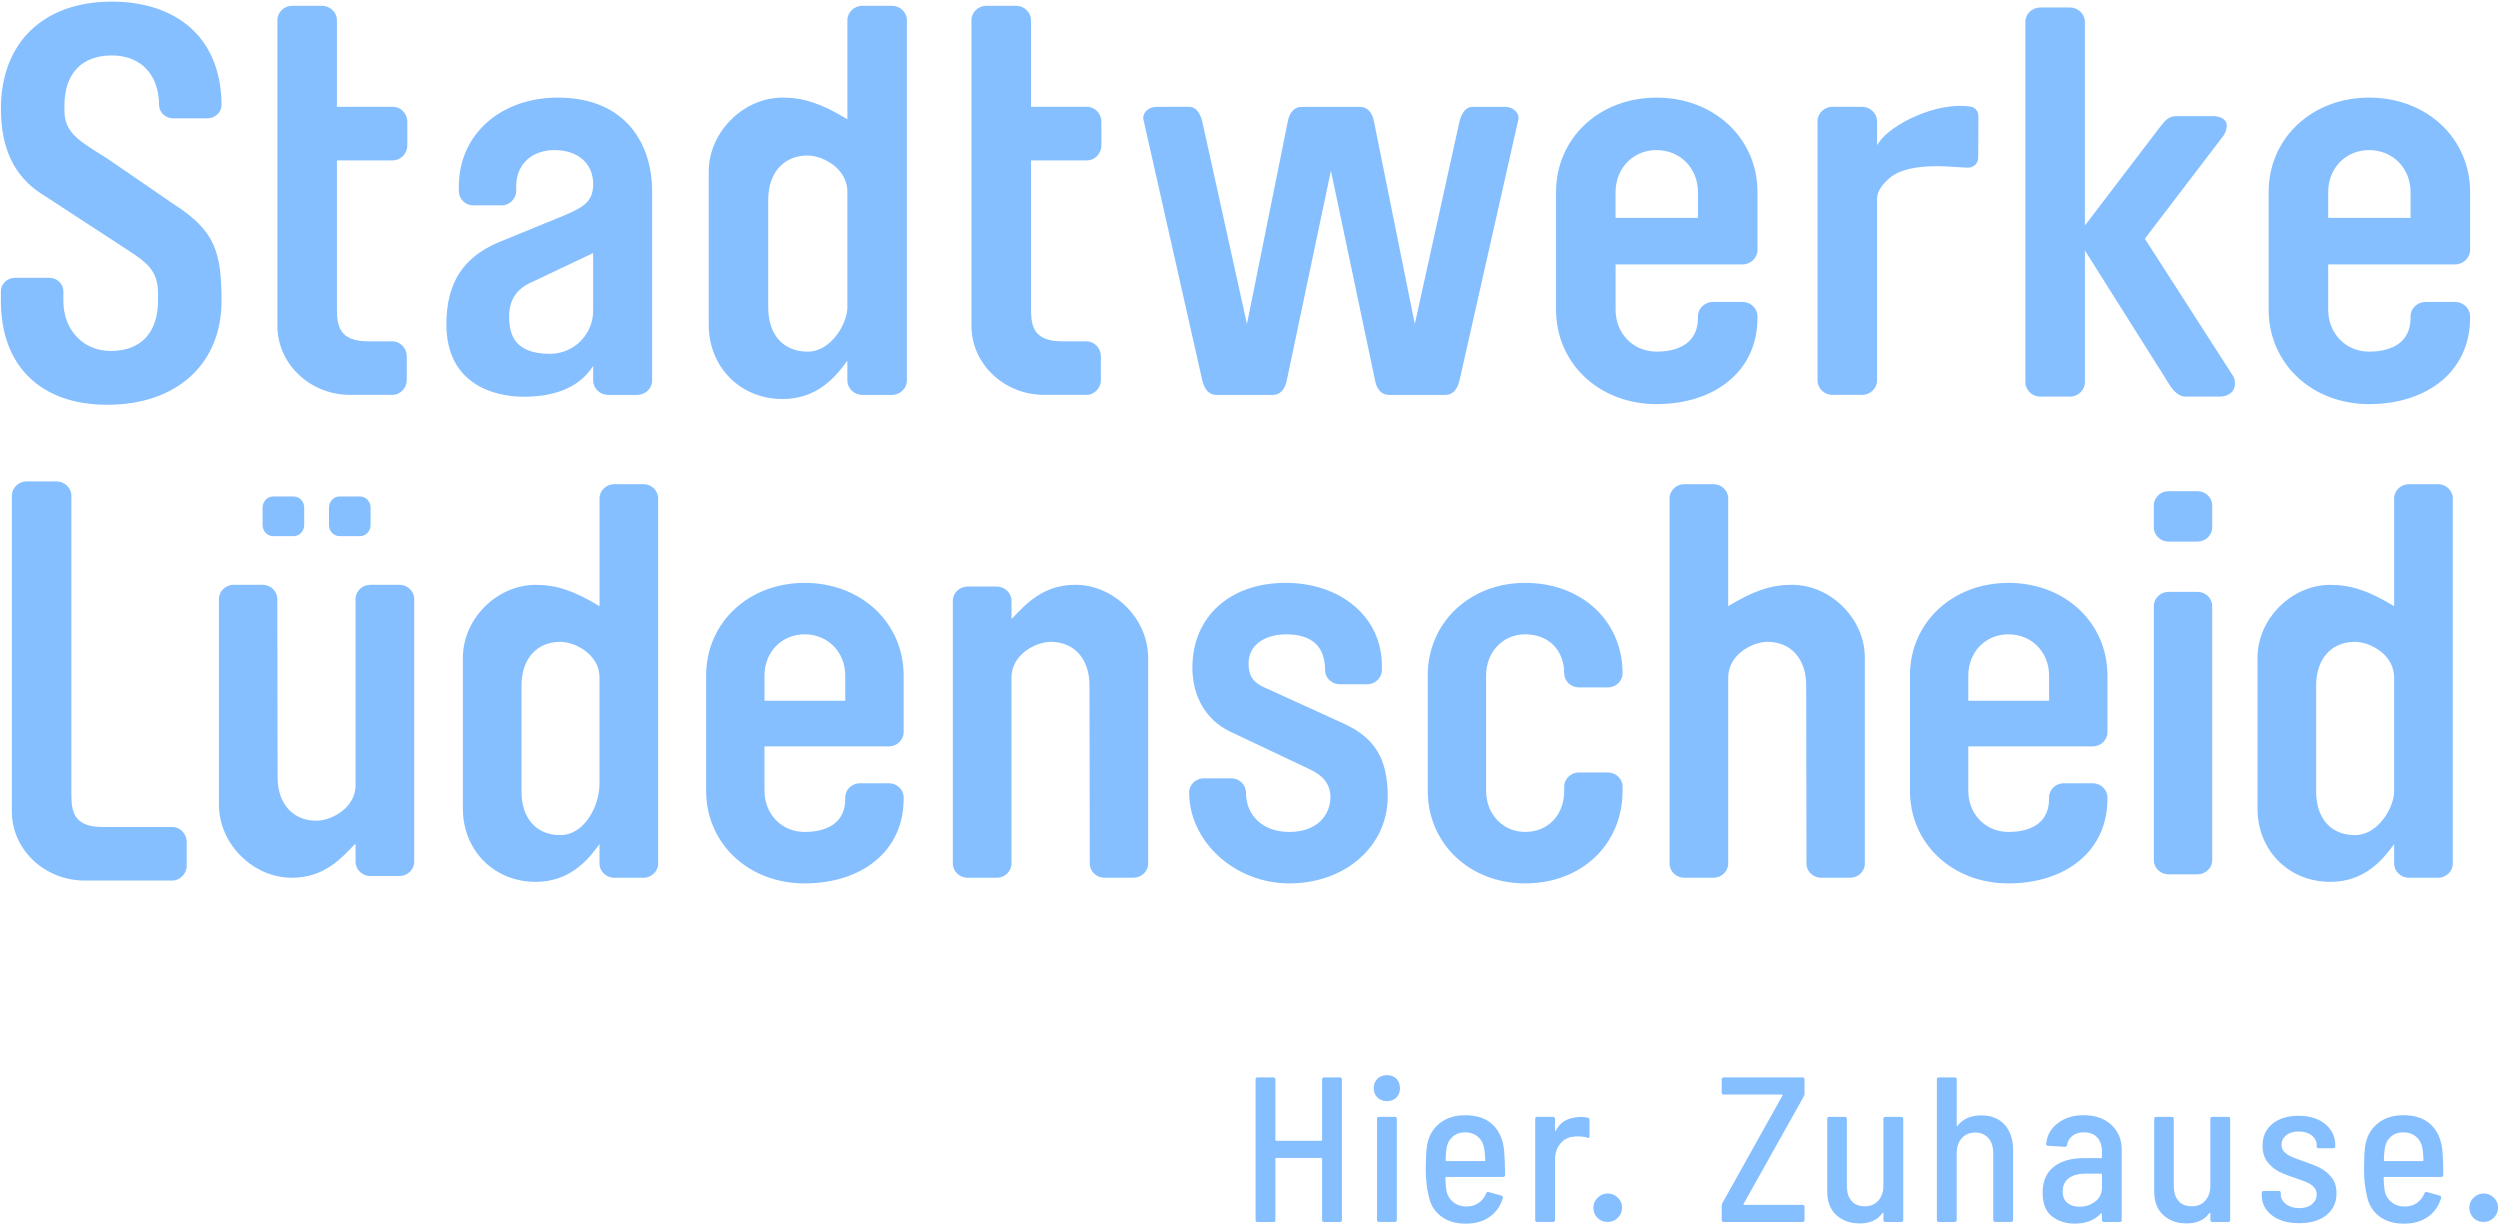 <svg height="62" width="126" xmlns="http://www.w3.org/2000/svg" viewBox="0 0 126 62"><path d="m121.123 56.206c.604 0 1.072.162 1.405.484s.524.769.573 1.338c.027.333.042.729.042 1.187 0 .069-.035.104-.104.104h-2.863c-.028 0-.042.014-.042.042.013.271.028.461.042.572.035.264.146.476.333.635.188.16.42.24.698.24.236 0 .439-.061.609-.182.169-.121.297-.283.38-.484.02-.062.062-.083.125-.062l.635.177c.07.021.094.066.073.135-.119.396-.339.708-.661.937-.323.229-.727.344-1.213.344-.514 0-.935-.13-1.264-.39-.33-.26-.533-.616-.609-1.067-.09-.368-.135-.798-.135-1.291 0-.472.017-.843.052-1.114.062-.486.266-.875.609-1.166.344-.291.782-.437 1.317-.437zm-47.289 0c.604 0 1.072.162 1.406.484.333.323.523.769.572 1.338.028.333.042.729.042 1.187 0 .069-.035.104-.103.104h-2.863c-.028 0-.042.014-.042.042.014.271.027.461.042.572.034.264.145.476.333.635.187.16.42.24.698.24.235 0 .438-.061.608-.182.17-.121.296-.283.38-.484.021-.062.063-.083.126-.062l.635.177c.069.021.094.066.073.135-.118.396-.338.708-.661.937-.322.229-.726.344-1.212.344-.514 0-.935-.13-1.265-.39-.329-.26-.533-.616-.609-1.067-.09-.368-.135-.798-.135-1.291 0-.472.017-.843.052-1.114.063-.486.265-.875.609-1.166.344-.291.782-.437 1.317-.437zm31.186 0c.576 0 1.04.161 1.39.484.35.323.525.744.525 1.265v3.529c0 .069-.035.104-.104.104h-.791c-.069 0-.104-.035-.104-.104v-.302c0-.035-.017-.041-.052-.021-.319.34-.76.51-1.322.51-.444 0-.824-.121-1.14-.364-.316-.243-.473-.642-.473-1.197 0-.569.183-1.001.552-1.296.368-.295.87-.443 1.509-.443h.885c.027 0 .042-.014.042-.042v-.291c0-.298-.078-.534-.234-.708-.156-.173-.38-.26-.671-.26-.236 0-.428.057-.578.172-.149.114-.241.269-.276.463-.007.063-.045.094-.114.094l-.844-.052c-.028 0-.052-.009-.073-.026-.021-.017-.028-.04-.021-.068.042-.43.237-.779.589-1.046.351-.267.786-.401 1.306-.401zm4.435.083c.069 0 .104.035.104.104v3.373c0 .326.078.58.235.76.156.181.38.271.671.271.284 0 .511-.095.682-.286.17-.191.255-.449.255-.775v-3.342c0-.069.035-.104.104-.104h.791c.069 0 .104.035.104.104v5.09c0 .069-.035.104-.104.104h-.791c-.07 0-.104-.035-.104-.104v-.323c0-.014-.005-.024-.016-.031-.01-.007-.022-.004-.036.01-.243.347-.624.52-1.145.52-.472 0-.863-.139-1.171-.416-.309-.278-.463-.68-.463-1.207v-3.643c0-.069.035-.104.104-.104zm-16.478 0c.07 0 .105.035.105.104v3.373c0 .326.078.58.234.76.156.181.38.271.671.271.285 0 .512-.095.682-.286.17-.191.255-.449.255-.775v-3.342c0-.069.034-.104.104-.104h.792c.069 0 .104.035.104.104v5.09c0 .069-.035.104-.104.104h-.792c-.069 0-.104-.035-.104-.104v-.323c0-.014-.005-.024-.016-.031-.01-.007-.023-.004-.036.01-.243.347-.625.52-1.145.52-.472 0-.863-.139-1.171-.416-.309-.278-.463-.68-.463-1.207v-3.643c0-.069.034-.104.104-.104zm22.869-.052c.562 0 1.012.139 1.348.416.337.278.505.642.505 1.093v.021c0 .069-.035.104-.104.104h-.729c-.069 0-.105-.024-.105-.073v-.073c0-.201-.083-.368-.25-.5-.167-.132-.385-.198-.656-.198-.257 0-.465.062-.624.187-.16.125-.24.285-.24.479 0 .146.045.266.135.359.09.094.203.172.338.234.135.062.335.139.598.229.347.118.633.233.859.344.226.111.422.27.588.479.167.208.251.475.251.802 0 .465-.17.833-.51 1.103-.341.271-.798.406-1.374.406-.57 0-1.025-.131-1.369-.395-.344-.264-.515-.604-.515-1.02v-.104c0-.069.034-.104.104-.104h.75c.069 0 .103.028.103.083v.083c0 .195.089.359.266.495.177.135.401.203.671.203.264 0 .475-.066.636-.198.159-.132.239-.295.239-.489 0-.153-.047-.278-.141-.375-.094-.097-.208-.175-.344-.234-.135-.059-.335-.134-.599-.224-.326-.104-.602-.213-.827-.328-.226-.115-.418-.278-.578-.489-.16-.211-.239-.48-.239-.807 0-.465.164-.833.494-1.103.33-.271.769-.406 1.317-.406zm-25.002-1.936c.07 0 .104.035.104.104v.708c0 .049-.011.094-.031.135l-3.039 5.424c-.008.014-.009.026-.005.036.003.011.012.016.026.016h2.946c.07 0 .104.035.104.104v.656c0 .069-.035.104-.104.104h-3.966c-.07 0-.105-.035-.105-.104v-.708c0-.048.011-.094.032-.135l3.029-5.423c.007-.014.008-.026.005-.037-.004-.011-.012-.016-.027-.016h-2.935c-.07 0-.105-.035-.105-.104v-.656c0-.069.035-.104.105-.104zm-20.547 1.988c.069 0 .104.035.104.104v5.09c0 .069-.035.104-.104.104h-.792c-.069 0-.103-.035-.103-.104v-5.09c0-.069.035-.104.103-.104zm54.876 3.862c.195 0 .364.069.51.208.146.139.219.305.219.499 0 .201-.071.373-.213.515-.142.142-.314.213-.515.213-.208 0-.38-.069-.515-.208-.135-.139-.203-.312-.203-.52 0-.194.073-.361.219-.499.145-.139.312-.208.499-.208zm-46.904-3.862c.069 0 .104.035.104.104v.572c0 .021.005.033.016.036.011.004.019-.002.026-.016.257-.5.642-.613.988-.669.233-.038.572-.023.657.034.05.026.054.034.052.109l-.002.843c0 .041-.025.068-.068.049-.09-.042-.406-.105-.732-.064-.27.021-.494.139-.671.354-.177.215-.266.482-.266.801v3.04c0 .069-.035.104-.104.104h-.791c-.07 0-.104-.035-.104-.104v-5.09c0-.069.035-.104.104-.104zm2.756 3.862c.195 0 .364.069.51.208.146.139.219.305.219.499 0 .201-.071.373-.213.515-.142.142-.314.213-.515.213-.208 0-.38-.069-.515-.208-.136-.139-.203-.312-.203-.52 0-.194.073-.361.219-.499.145-.139.312-.208.499-.208zm-16.848-5.85c.069 0 .103.035.103.104v3.05c0 .028.015.042.042.042h2.27c.027 0 .042-.014.042-.042v-3.05c0-.069.034-.104.104-.104h.791c.069 0 .104.035.104.104v7.079c0 .069-.035.104-.104.104h-.791c-.07 0-.104-.035-.104-.104v-3.081c0-.027-.014-.042-.042-.042h-2.27c-.027 0-.042.014-.042.042v3.081c0 .069-.035.104-.103.104h-.792c-.069 0-.104-.035-.104-.104v-7.079c0-.069.035-.104.104-.104zm34.338 0c.069 0 .104.035.104.104v2.311c0 .021.004.033.015.036.011.004.023-.005.036-.026.271-.34.667-.51 1.187-.51.499 0 .891.156 1.176.468.284.312.427.743.427 1.291v3.508c0 .069-.035.104-.104.104h-.792c-.07 0-.104-.035-.104-.104v-3.362c0-.319-.082-.573-.245-.76-.163-.187-.384-.281-.661-.281-.284 0-.512.095-.682.286-.17.191-.255.446-.255.765v3.352c0 .069-.035.104-.104.104h-.791c-.07 0-.104-.035-.104-.104v-7.079c0-.069.035-.104.104-.104zm7.381 4.851h-.802c-.347 0-.623.076-.827.229-.205.152-.307.375-.307.666 0 .257.078.449.234.578.157.128.36.193.609.193.306 0 .572-.087.797-.261.226-.173.338-.406.338-.697v-.666c0-.028-.014-.042-.042-.042zm15.229-2.082c-.257 0-.468.076-.635.229-.167.153-.267.354-.302.604-.028.222-.041.413-.041.572 0 .028.013.042.041.042h1.915c.028 0 .042-.014.042-.042-.014-.25-.028-.427-.042-.531-.035-.264-.139-.475-.312-.635-.173-.159-.395-.239-.666-.239zm-47.289 0c-.257 0-.468.076-.635.229-.166.153-.267.354-.302.604-.027.222-.042.413-.042.572 0 .028.014.042.042.042h1.916c.027 0 .042-.014.042-.042-.014-.25-.028-.427-.042-.531-.035-.264-.139-.475-.312-.635-.173-.159-.396-.239-.667-.239zm-3.933-2.883c.195 0 .352.061.474.182.121.121.182.279.182.474s-.061.352-.182.473c-.122.122-.279.182-.474.182-.194 0-.354-.061-.479-.182-.125-.121-.187-.279-.187-.473s.062-.352.187-.474c.125-.121.285-.182.479-.182zm6.965-24.811c2.845 0 4.91 1.919 4.91 4.562 0 .384-.336.708-.735.708h-1.472c-.398 0-.735-.324-.735-.708 0-1.177-.791-1.969-1.969-1.969-1.122 0-1.968.892-1.968 2.076v5.808c0 1.183.846 2.076 1.968 2.076 1.159 0 1.969-.854 1.969-2.076v-.214c0-.384.336-.708.735-.708h1.472c.398 0 .735.324.735.708v.214c0 2.706-2.065 4.669-4.91 4.669-2.799 0-4.91-2.007-4.91-4.669v-5.808c0-2.662 2.111-4.669 4.91-4.669zm-36.315 0c2.845 0 4.99 2.007 4.99 4.669v2.864c0 .384-.337.708-.735.708h-6.278v2.236c0 1.183.869 2.076 2.022 2.076 1.168 0 2.049-.482 2.049-1.665v-.08c0-.384.336-.708.735-.708h1.472c.398 0 .735.324.735.708v.08c0 2.662-2.145 4.259-4.99 4.259-2.83 0-4.964-2.008-4.964-4.669v-5.808c0-2.662 2.134-4.669 4.964-4.669zm24.236 0c2.814 0 4.857 1.75 4.857 4.161v.241c0 .384-.337.708-.735.708h-1.392c-.398 0-.735-.324-.735-.708 0-1.2-.662-1.808-1.968-1.808-.94 0-1.888.451-1.888 1.46 0 .544.143.941.854 1.242l3.935 1.793c1.58.72 2.224 1.788 2.224 3.683 0 2.494-2.134 4.375-4.964 4.375-2.734 0-5.044-2.102-5.044-4.589 0-.384.337-.708.735-.708h1.392c.398 0 .735.324.735.708 0 1.194.877 1.996 2.183 1.996 1.434 0 2.076-.881 2.076-1.755 0-.605-.323-1.055-.987-1.376l-4.068-1.927c-1.209-.58-1.903-1.756-1.903-3.228 0-2.553 1.887-4.268 4.696-4.268zm36.436 0c2.845 0 4.99 2.007 4.99 4.669v2.864c0 .384-.336.708-.735.708h-6.278v2.236c0 1.183.869 2.076 2.022 2.076 1.168 0 2.049-.482 2.049-1.665v-.08c0-.384.336-.708.735-.708h1.472c.398 0 .735.324.735.708v.08c0 2.662-2.145 4.259-4.99 4.259-2.83 0-4.964-2.008-4.964-4.669v-5.808c0-2.662 2.134-4.669 4.964-4.669zm21.657-4.974c.4 0 .738.326.738.712v18.414c0 .386-.338.711-.738.711h-1.479c-.4 0-.738-.326-.738-.711v-.988l-.075.103c-.614.839-1.528 1.802-3.15 1.802-2.087 0-3.661-1.585-3.661-3.687v-7.612c0-1.955 1.715-3.67 3.671-3.67 1.028 0 1.911.291 3.152 1.039l.063.038v-5.438c0-.386.338-.712.738-.712zm-90.449 0c.4 0 .738.326.738.712v18.414c0 .386-.338.711-.738.711h-1.48c-.4 0-.738-.326-.738-.711v-.988l-.075.103c-.614.839-1.528 1.802-3.15 1.802-2.087 0-3.661-1.585-3.661-3.687v-7.612c0-1.955 1.715-3.67 3.671-3.67 1.028 0 1.911.291 3.153 1.039l.063.038v-5.438c0-.386.338-.712.738-.712zm-29.585-.141c.406 0 .749.331.749.722v15.044c0 .871.12 1.653 1.571 1.653h3.52c.391 0 .722.343.722.749v1.201c0 .406-.331.749-.722.749h-4.421c-2.024 0-3.67-1.561-3.67-3.479v-15.917c0-.392.343-.722.749-.722zm51.348 5.213c1.955 0 3.67 1.715 3.67 3.67v10.386c0 .384-.337.708-.735.708h-1.472c-.399 0-.735-.324-.735-.708l-.014-8.988c0-1.332-.766-2.193-1.952-2.193-.411 0-.9.178-1.277.466-.453.345-.702.813-.702 1.317v9.395c0 .386-.338.711-.738.711h-1.48c-.4 0-.738-.326-.738-.711v-13.254c0-.386.338-.711.738-.711h1.48c.4 0 .738.326.738.711v.903l.063-.038c.655-.677 1.513-1.664 3.153-1.664zm-40.955 0c.398 0 .735.324.735.708l.014 8.988c0 1.332.766 2.193 1.952 2.193.411 0 .9-.178 1.277-.466.453-.345.702-.813.702-1.317v-9.395c0-.386.338-.711.738-.711h1.479c.4 0 .738.326.738.711v13.254c0 .386-.338.712-.738.712h-1.479c-.4 0-.738-.326-.738-.712v-.902l-.063.038c-.655.677-1.513 1.664-3.153 1.664-1.955 0-3.67-1.715-3.67-3.67v-10.386c0-.384.337-.708.735-.708zm73.122-5.072c.4 0 .738.326.738.711v5.438l.063-.038c1.241-.748 2.125-1.039 3.153-1.039 1.955 0 3.671 1.715 3.671 3.67v10.386c0 .384-.337.708-.735.708h-1.472c-.398 0-.735-.324-.735-.708l-.014-8.988c0-1.332-.766-2.193-1.951-2.193-.411 0-.9.178-1.277.466-.453.345-.702.813-.702 1.317v9.395c0 .386-.338.711-.738.711h-1.48c-.4 0-.738-.326-.738-.711v-18.414c0-.386.338-.711.738-.711zm24.397 5.428c.398 0 .735.324.735.708v12.82c0 .384-.337.708-.735.708h-1.472c-.398 0-.735-.324-.735-.708v-12.82c0-.384.337-.708.735-.708zm7.926 2.519c-1.186 0-1.952.861-1.952 2.193v5.353c0 1.353.748 2.194 1.952 2.194 1.208 0 1.978-1.44 1.978-2.194v-5.764c0-.504-.249-.972-.702-1.317-.376-.287-.866-.466-1.276-.466zm-90.449 0c-1.185 0-1.952.861-1.952 2.193v5.353c0 1.353.748 2.194 1.952 2.194 1.208 0 1.978-1.44 1.978-2.61v-5.347c0-.504-.249-.972-.702-1.317-.377-.287-.866-.466-1.277-.466zm72.987-.38c-1.153 0-2.022.892-2.022 2.076v1.273h4.071v-1.273c0-1.183-.881-2.076-2.049-2.076zm-60.672 0c-1.153 0-2.022.892-2.022 2.076v1.273h4.071v-1.273c0-1.183-.881-2.076-2.049-2.076zm70.207-7.213c.398 0 .735.324.735.708v1.124c0 .384-.337.708-.735.708h-1.472c-.398 0-.735-.324-.735-.708v-1.124c0-.384.337-.708.735-.708zm-95.952.266c.284 0 .524.255.524.557v.885c0 .302-.24.557-.524.557h-1.049c-.284 0-.524-.255-.524-.557v-.885c0-.302.24-.557.524-.557zm3.346 0c.284 0 .524.255.524.557v.885c0 .302-.24.557-.524.557h-1.049c-.284 0-.524-.255-.524-.557v-.885c0-.302.24-.557.524-.557zm-12.521-24.941c1.629 0 3.002.456 3.97 1.318 1.019.907 1.559 2.254 1.563 3.896-.003.363-.323.668-.701.668h-1.747c-.38 0-.701-.308-.701-.673-.01-1.54-.921-2.496-2.384-2.496-1.515 0-2.384.918-2.384 2.52v.273c0 1.044.678 1.472 1.803 2.18.123.078.251.159.384.243l3.342 2.294c2.043 1.317 2.388 2.37 2.388 4.864 0 3.179-2.26 5.232-5.758 5.232-3.357 0-5.362-1.956-5.362-5.232v-.494c0-.365.321-.673.701-.673h1.747c.38 0 .701.308.701.673v.494c0 1.46 1.002 2.521 2.384 2.521 1.515 0 2.384-.919 2.384-2.521v-.409c0-1.156-.623-1.565-1.566-2.185l-4.344-2.833c-1.35-.885-2.006-2.28-2.006-4.264 0-3.328 2.141-5.396 5.587-5.396zm113.771 4.838c2.902 0 5.09 2.047 5.09 4.762v2.921c0 .392-.344.722-.75.722h-6.403v2.28c0 1.207.887 2.117 2.062 2.117 1.191 0 2.09-.493 2.09-1.7v-.082c0-.392.343-.722.749-.722h1.501c.406 0 .75.33.75.722v.082c0 2.715-2.188 4.346-5.09 4.346-2.886 0-5.063-2.047-5.063-4.762v-5.923c0-2.715 2.176-4.762 5.063-4.762zm-35.916 0c2.902 0 5.09 2.047 5.09 4.762v2.921c0 .392-.343.722-.749.722h-6.403v2.28c0 1.207.887 2.117 2.062 2.117 1.191 0 2.09-.493 2.09-1.7v-.082c0-.392.343-.722.749-.722h1.502c.406 0 .749.33.749.722v.082c0 2.715-2.188 4.346-5.09 4.346-2.886 0-5.063-2.047-5.063-4.762v-5.923c0-2.715 2.176-4.762 5.063-4.762zm-38.529-4.628c.406 0 .749.331.749.722v18.168c0 .391-.343.722-.749.722h-1.502c-.406 0-.749-.331-.749-.722v-1.003l-.076.104c-.624.851-1.551 1.829-3.197 1.829-2.118 0-3.715-1.609-3.715-3.742v-7.725c0-1.984 1.741-3.725 3.725-3.725 1.043 0 1.94.296 3.2 1.054l.064.039v-4.999c0-.391.343-.722.749-.722zm-16.853 4.628c3.511 0 4.762 2.432 4.762 4.708v9.554c0 .391-.343.722-.749.722h-1.474c-.406 0-.749-.331-.749-.722v-.735l-.077.11c-.733 1.047-1.984 1.439-3.432 1.439-1.444 0-3.889-.605-3.889-3.653 0-2.07.842-3.384 2.649-4.137l3.331-1.365c1-.421 1.418-.732 1.418-1.568 0-1.037-.767-1.708-1.953-1.708-1.152 0-1.926.73-1.926 1.817v.246c0 .385-.338.722-.722.722h-1.447c-.398 0-.722-.324-.722-.722v-.246c0-2.586 2.095-4.462 4.981-4.462zm76.223-4.542c.406 0 .75.331.75.722v10.267l3.761-4.931.016-.02c.286-.364.443-.564.852-.564h1.829c.346 0 .695.147.695.476 0 .129-.054.341-.155.493l-3.958 5.187-.018.024 4.439 6.905c.102.153.102.31.102.413 0 .383-.312.64-.777.64h-1.692c-.442 0-.736-.424-.92-.745l-4.173-6.621v6.644c0 .392-.343.722-.75.722h-1.502c-.406 0-.749-.331-.749-.722v-18.168c0-.392.343-.722.749-.722zm-9.647 6.823c.606-.937 2.945-2.09 4.623-1.829.267.042.408.241.408.518 0 .947-.013 2.013-.013 2.065 0.0.322-.264.496-.519.496-.578 0-2.883-.357-3.925.506-.42.348-.652.723-.652 1.057v9.167c0 .391-.343.722-.75.722h-1.501c-.406 0-.749-.331-.749-.722v-13.076c0-.391.343-.722.749-.722h1.501c.406 0 .75.331.75.722v1.215zm-43.469-6.909c.406 0 .75.331.75.722v4.37h2.826c.392 0 .722.343.722.749v1.201c0 .406-.331.749-.722.749h-2.826l.001 7.576c.012.827.18 1.544 1.57 1.544h1.228c.391 0 .722.343.722.75v1.201c0 .406-.331.749-.722.749h-2.129c-2.024 0-3.671-1.561-3.671-3.479v-15.411c0-.391.343-.722.75-.722zm-34.982 0c.406 0 .75.331.75.722v4.37h2.826c.392 0 .722.343.722.749v1.201c0 .406-.331.749-.722.749h-2.826v7.467c0 .871.12 1.653 1.571 1.653h1.228c.391 0 .722.343.722.75v1.201c0 .406-.331.749-.722.749h-2.129c-2.024 0-3.67-1.561-3.67-3.479v-15.411c0-.391.343-.722.749-.722zm43.694 5.092c.401 0 .585.398.668.732l2.254 10.214 2.06-10.215c.051-.273.213-.73.723-.73h2.894c.51 0 .672.458.723.73l2.06 10.215 2.254-10.213c.083-.334.267-.732.669-.732h1.638c.322 0 .667.224.667.558 0 .053 0 .075-.026.155l-2.948 13.075c-.123.493-.36.732-.723.732h-2.811c-.51 0-.672-.457-.723-.731l-2.225-10.57-2.225 10.571c-.051.272-.214.73-.723.73h-2.812c-.363 0-.6-.239-.723-.731l-2.95-13.08c-.025-.076-.025-.098-.025-.151 0-.334.345-.558.667-.558zm-30.03 7.371-3.172 1.503c-.705.33-1.062.894-1.062 1.676 0 .884.234 1.899 2.062 1.899 1.198 0 2.172-.974 2.172-2.171zm10.805-4.917c-1.203 0-1.981.874-1.981 2.226v5.433c0 1.373.759 2.226 1.981 2.226 1.226 0 2.008-1.462 2.008-2.226v-5.849c0-.512-.253-.986-.712-1.337-.382-.291-.879-.472-1.296-.472zm78.703-.273c-1.176 0-2.062.91-2.062 2.117v1.298h4.152v-1.298c0-1.207-.899-2.117-2.09-2.117zm-35.916 0c-1.176 0-2.062.91-2.062 2.117v1.298h4.152v-1.298c0-1.207-.898-2.117-2.09-2.117z" fill="#85bfff" fill-rule="evenodd"/></svg>
